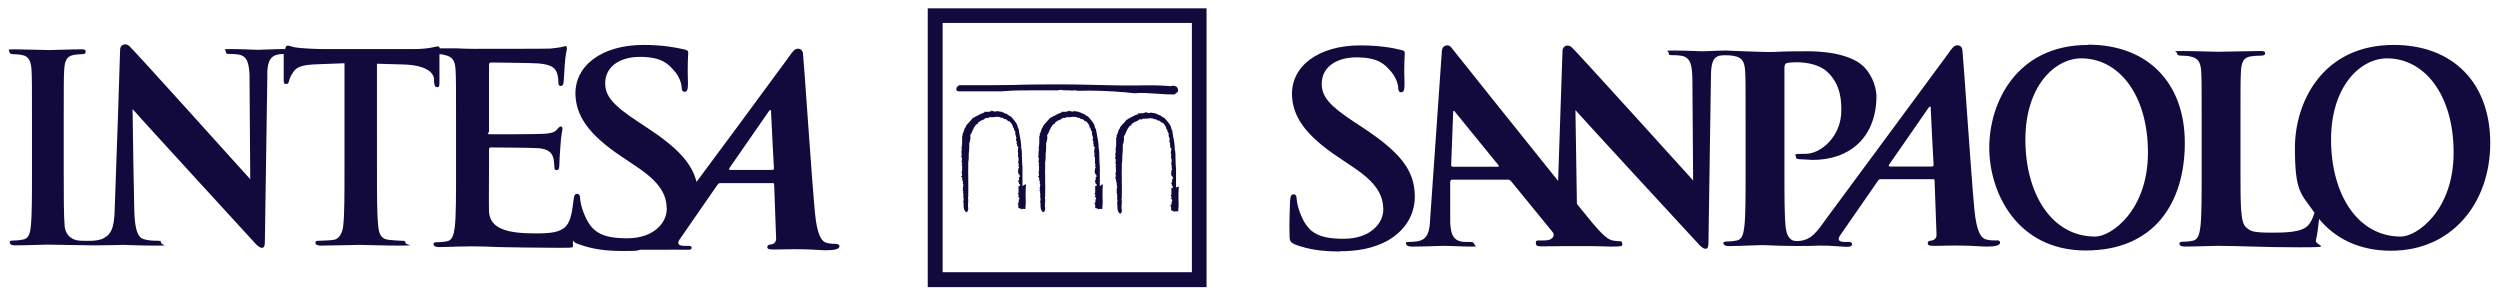 <?xml version="1.0" encoding="UTF-8"?>
<svg xmlns="http://www.w3.org/2000/svg" xmlns:svg="http://www.w3.org/2000/svg" version="1.1" viewBox="0 0 1024 121">
  <defs>
    <style>
      .cls-1 {
        fill: #120a3d;
      }
    </style>
  </defs>
  <!-- Generator: Adobe Illustrator 28.7.1, SVG Export Plug-In . SVG Version: 1.2.0 Build 142)  -->
  <g>
    <g id="svg2994">
      <g id="g2669">
        <path id="path2671" class="cls-1" d="M858.2,96.9c-17.9,0-28.6-17.6-28.6-39.7s12.2-33.3,22.9-33.3c15.3,0,27.3,14.8,27.3,38.6s-15.1,34.4-21.6,34.4ZM855.3,18.4c-29.4,0-40.5,23.7-40.5,42.1s11.4,42.1,39.5,42.1,40.6-19.5,40.6-44.1-15.2-40.2-39.6-40.2"/>
      </g>
      <g id="g2673">
        <path id="path2675" class="cls-1" d="M549,102.9c6.5,0,13.4-1,19.5-4.4,8.7-5.1,11.2-12.5,11-18.7-.3-10.2-6-17.4-21.1-27.4l-3.5-2.3c-10.4-6.8-13.4-10.5-13.5-15.5-.2-6.5,5.2-11.1,14.3-11.1s11.7,3.2,13.6,5.3c2.7,2.8,3.4,6.1,3.4,7.1,0,1.3.4,1.9,1.3,1.9s1.3-.9,1.3-3.2c-.3-8.4.1-11.5.1-12.9,0-.8-.6-1.1-1.8-1.3-3.2-.8-8.4-1.8-16.5-1.8-17.1,0-28.2,8.5-27.9,20.3.3,8.7,5.2,16.3,19,25.5l5.8,3.9c10.4,6.9,12.4,11.9,12.6,17.2.2,5.7-5.1,12.3-16.2,12.3s-15-2.9-18-10.9c-.7-1.8-1.2-4.1-1.3-5.5,0-.9-.2-1.8-1.3-1.8s-1.3,1.2-1.4,2.8c0,1.7-.4,8.2-.2,14.1,0,2.4.5,2.9,2.4,3.7,5.4,2,10.9,2.8,18.1,2.8"/>
      </g>
      <g id="g2677">
        <path id="path2679" class="cls-1" d="M791.3,68.2h-17.3c-.2,0-.6-.3-.2-.8,1.7-2.4,11.9-17.2,16.3-23.5.3-.4.7-.3.7.1.1,3.2,1.2,23.6,1.2,23.6,0,.3-.2.6-.7.6ZM613.5,68.3h-18.4c-.4,0-.7-.3-.7-.7l.8-21.3c0-.4,0-.9.3-.9.3,0,.4.3.7.7.8,1,17.6,21.6,17.6,21.6.2.3.2.6-.3.6ZM817.9,98.5c-1.3,0-2.8,0-4.3-.4-2.1-.5-4-2.9-4.9-12.4-1.5-16.1-4.3-59.4-4.9-65.2-.2-2-2.2-2.4-3.4-1.5-.9.7-2.1,2.5-3.4,4.3-19.1,26-29.6,40-48.9,66.2-3.4,4.6-6.1,9.6-12.6,9.2-2.7-.1-3.8-2.8-4.1-5.7-.5-4.6-.5-12.9-.5-22.7V27.9c0-1.2.3-1.8.8-2,1-.3,2.5-.4,4.1-.4,2.4,0,8.6.3,12.5,3.8,5.9,5.3,5.9,12.5,5.9,16,0,10.8-8.6,17.7-14.5,17.7s-4.1.3-4.1,1.2.7.9,1.3,1c.5,0,5.1.3,5.6.3,15,0,25.8-9,26.1-25.7,0-5.6-3-10.4-5.3-12.6-3-2.9-9.8-6.2-23.1-6.2s-11,.3-15.4.3-17.3-.6-18-.6c-3.6,0-7.2.3-9.3.3s-6.5-.3-11.5-.3-2.5.1-2.5,1,.4.9,1.5.9,3.6,0,5,.6c2.3,1.1,3.1,3.1,3.2,9.5l.3,41.2c-1.6-1.7-48.5-53.7-49.9-54.7-1.8-1.3-3.6-.1-3.6,1.6l-1.8,53.3c-16.6-20.7-43-53.6-43.7-54.6-1.1-1.6-3.7-1.1-3.9,1.2-.2,3-4.8,68.8-4.8,68.8-.2,5.2-.9,8.8-5.6,9.4-.8.1-2.3.2-3.3.2s-1.2.2-1,.8c.3.8,1,1.1,2.4,1.1,5.6,0,11.4-.3,12.6-.3,3.3,0,8.1.3,11.5.3s1.7-.2,1.4-1.1c-.2-.6-.6-.8-1.9-.8h-1.6c-3.3,0-4.8-1.4-5.5-3.2-.5-1.3-.9-3.8-.8-6.4v-15c.1-.6.3-.9.8-.9h22.9c.5,0,.9.2,1.3.7l17,20.8c.4.5.7,1.5-.2,2.4-.2.2-.7.5-1.1.7-1.3.4-3.4.3-4.6.3s-1,.6-1,1.2c0,1,.9,1.2,2.1,1.2,4.9,0,9.4-.1,10.2-.1h10.2c3.3,0,6.4.2,8.3.2,4.2,0,4.9-.2,4.6-1.1-.3-.7,0-1.1-.8-1.1-1.3,0-1.4,0-3.2-.3-2.5-.5-5.4-3.5-13-13l-1.6-2-.6-38.4c1.7,2,44.1,48.1,50.1,54.5,1,1.2,2.2,2.3,3.2,2.3s1.2-.9,1.2-3.3l1-66.8c0-5.9.8-8.3,3.5-9,1-.2,3.8-.3,5.9.1,3.5.7,4.3,2.4,4.6,6,.2,3.4.2,6.4.2,22.5v18.7c0,9.8,0,18.1-.5,22.6-.4,3.1-.9,5.4-3.1,5.8-.9.2-2.2.4-3.8.4s-1.7.3-1.7.8.7,1.1,2.1,1.1c4.2,0,14-.5,14.5-.4,9.7.5,18.3.4,22.9.2,3.9-.1,9.6.5,11,.5s2.1-.2,2.2-1.1c0-.5-.3-.9-1.3-.9h-1.6c-3.3,0-2.9-1.5-1.7-3.1l15.1-21.8c.4-.6.7-.8,1.2-.8h21.3c.5-.1.8.1.8.6l.8,22.1c.1,1.3-.9,2.2-1.8,2.4-1.1.1-1.8.2-1.8,1.2,0,.9.9,1,2.9,1,3.8,0,6.8-.2,11.2-.1,3.8,0,7.8.4,9.9.4,3.9,0,5.3-.5,5.6-1.4.2-.7-.4-1.2-1.3-1.2"/>
      </g>
      <g id="g2681">
        <path id="path2683" class="cls-1" d="M983.4,96.9c-17.9,0-28.6-17.6-28.6-39.7s12.2-33.3,22.9-33.3c15.3,0,27.3,14.8,27.3,38.6s-15.1,34.4-21.6,34.4ZM980.5,18.4c-29.4,0-40.5,23.7-40.5,42.1s2.5,18.7,8,26.6c-.5,1.9-1.5,4.1-2.6,5.2-2.6,2.9-9.3,3-14.9,3-8.3,0-8.8-.7-10.6-2.3-2.2-1.9-2.2-9.2-2.2-22.8v-18.6c0-16.1,0-19.1.2-22.5.2-3.7,1.1-5.5,3.9-6,1.3-.2,3-.3,4.1-.3s1.9-.2,1.9-1-.7-.9-2.2-.9c-4.1,0-14.2.3-16.8.3s-9.8-.3-14.8-.3-2.3.2-2.3.9.6,1,1.8,1,2.7.1,3.5.3c3.5.7,4.3,2.4,4.6,6,.2,3.4.2,6.4.2,22.5v18.6c0,9.8,0,18.1-.5,22.6-.4,3.1-1,5.4-3.1,5.8-1,.2-2.2.4-3.8.4s-1.7.3-1.7.9.7,1.1,2.1,1.1c4.2,0,11.2-.3,13.6-.3,8.6,0,18.3.6,33.5.6s6.1-.5,6.7-2.9c.5-1.9,1-5.8,1.3-8.7,6.4,7.7,16,13,29.5,13,24.9,0,40.6-19.5,40.6-44.1s-15.2-40.2-39.6-40.2"/>
      </g>
      <g id="g2685">
        <path id="path2687" class="cls-1" d="M316.3,69.6h-17.3c-.2,0-.6-.3-.2-.8,1.7-2.4,11.9-17.2,16.3-23.5.3-.4.7-.3.7.1.1,3.2,1.2,23.6,1.2,23.6,0,.3-.2.6-.7.6ZM343,99.9c-1.3,0-2.8,0-4.3-.4-2.1-.5-4-2.9-4.9-12.4-1.5-16.1-4.3-59.4-4.9-65.2-.2-2-2.2-2.4-3.4-1.5-.9.7-2.1,2.5-3.4,4.3-14.7,20-24.3,33-36.8,49.8-1.9-7.7-7.9-14.1-20.4-22.3l-3.5-2.3c-10.4-6.8-13.4-10.6-13.5-15.5-.2-6.5,5.2-11.1,14.3-11.1s11.7,3.2,13.6,5.3c2.7,2.8,3.4,6.1,3.4,7.1,0,1.3.4,1.9,1.3,1.9s1.3-.9,1.3-3.2c-.3-8.4.1-11.5.1-12.9,0-.8-.7-1.1-1.8-1.3-3.2-.7-8.4-1.8-16.5-1.8-17.1,0-28.2,8.5-27.9,20.3.3,8.7,5.2,16.3,19,25.5l5.8,3.9c10.4,6.9,12.4,11.9,12.6,17.2.2,5.7-5.1,12.3-16.2,12.3s-15-2.9-18-10.9c-.7-1.8-1.2-4.1-1.3-5.5,0-.9-.2-1.8-1.3-1.8s-1.2,1.2-1.4,2.8c-.1,1-.5,3.5-.6,4.2-.8,4.4-2,6.6-4.8,7.9-2.8,1.3-7.3,1.3-10.1,1.3-10.9,0-18.8-1.6-19.1-9-.1-3.1,0-13,0-16.6v-8.5c0-.6.1-1.1.6-1.1,2.6,0,17.8.1,19.8.3,4,.4,5.5,2,6,4.2.3,1.4.3,2.8.4,3.8,0,.5.2,1,1,1s1-1.2,1-2,.2-5,.4-7.2c.3-5.5.9-7.2.9-7.8s-.3-.9-.7-.9-1,.5-1.7,1.4c-1,1.1-2.6,1.4-5.1,1.6-2.5.2-19.4.2-21.8.2s-.8-.4-.8-1.2v-27.1c0-.7.2-1.1.8-1.1,2.1,0,18,.2,19.8.4,5.4.6,6.4,1.9,7.2,3.8.5,1.3.6,3.1.6,3.9s.2,1.5,1,1.5,1-.6,1.1-1.2c.2-1.3.4-6,.5-7.1.3-4.9.9-6.2.9-7s-.1-1-.6-1-1.2.3-1.7.4c-.9.2-2.6.4-4.6.6-2,.1-28,.1-31.4.1s-4-.1-6.7-.2c-2.2,0-4.7,0-7.1,0,0-.5-.3-.8-.8-.8-.8,0-3.4,1.1-10.2,1.1h-36c-3.5,0-7.5-.2-10.6-.5-2.7-.2-3.7-.9-4.5-.9s-.9.2-1.2,1.4h-1.1c-1.4,0-2.8,0-4.2.1-2.3,0-4.3.2-5.5.2-2.2,0-6.4-.3-11-.3s-2.5.1-2.5,1,.4,1,1.5,1,3.6,0,5,.6c2,.9,2.9,2.7,3.2,7.6l.3,43.1c-1.6-1.7-48.3-53.7-49.7-54.7-1.8-1.3-3.6-.1-3.6,1.6l-.9,27.9-1.3,36.8c-.1,9.2-1.9,11-4.4,12.5-1.1.7-3.1,1-4.5,1.1-.4,0-4.8.2-6.7-.2-2.8-.7-4.5-2.6-4.9-5.5-.4-4.6-.4-12.9-.4-23.2v-18.7c0-16.1,0-19.1.2-22.5.2-3.7,1.1-5.5,3.9-6,1.3-.2,2.1-.3,3.2-.3s1.7-.2,1.7-1.1-.8-.9-2.2-.9c-4,0-10.3.3-12.9.3s-9.7-.3-13.7-.3-2.5.2-2.5.9.6,1.1,1.7,1.1,2.6.1,3.8.4c2.3.5,3.4,2.3,3.6,5.9.2,3.4.2,6.4.2,22.5v18.7c0,10.3,0,18.7-.5,23.1-.3,3.1-1,4.9-3.1,5.3-.9.2-2.2.4-3.8.4s-1.7.3-1.7.9.7,1.1,2.1,1.1c4.2,0,10.9-.3,13.3-.3s18.7.3,19.2.3c5.5,0,11-.2,12-.2,2,0,6.2.3,13,.3s2.4-.2,2.4-1.1-.6-.9-1.8-.9c-1.7,0-3.7-.1-5.5-.7-2.1-.7-3.5-3.5-3.7-11.7l-.4-20.8-.3-20.7c1.7,2,43.9,48.1,49.8,54.5,1,1.2,2.2,2.3,3.2,2.3s1.2-.9,1.2-3.3l1-66.8c0-.8,0-1.6,0-2.3.3-4,1.2-5.5,3.1-6.4,1-.4,2.4-.6,3.6-.6,0,3.1,0,9.2,0,10.6s.2,1.7,1,1.7,1-.4,1.2-1.3c.2-.9.7-2.1,1.8-3.7,1.6-2.3,4.2-2.9,10.3-3.1l10.6-.4v43.7c0,9.8,0,18.2-.5,22.7-.3,3.1-1.6,5.4-3.7,5.9-1,.2-4.4.4-6,.4s-1.7.3-1.7.9.7,1.1,2.1,1.1c4.2,0,13.7-.3,16.1-.3s9.7.3,16.7.3,2-.3,2-1.1-.5-.9-1.7-.9-3.9-.2-5.4-.4c-3.2-.4-3.8-2.8-4.1-5.8-.5-4.6-.5-13-.5-22.8V26.1l10.5.3c9.4.2,12.7,3.2,12.9,6v1.2c.2,1.6.4,2.1,1.3,2.1s.8-.6.9-1.7c0-2.6,0-9.1,0-11.8.8,0,1.5.1,2,.3,3.5.7,4.4,2.5,4.6,6.1.2,3.4.2,6.4.2,22.7v18.8c0,9.8,0,18.3-.5,22.8-.4,3.1-1,5.5-3.1,5.9-1,.2-2.2.4-3.9.4s-1.7.3-1.7.9.7,1.1,2.1,1.1c2.1,0,4.9-.1,7.4-.2,2.6,0,4.9-.1,6.1-.1,3.2,0,6.5.1,11.1.3,4.6.1,16.7.3,24.7.3s5,0,5.8-2.8c0,0,0-.2,0-.3.3.8.9,1.2,2.2,1.6,5.4,2,10.9,2.8,18.1,2.8s4.8-.1,7.2-.5c3.2,0,5.8,0,7.8,0,3.9-.1,9.6,0,11,0s2.1.1,2.2-.8c0-.5-.3-.8-1.3-.8h-1.6c-3.3,0-2.9-1.5-1.7-3.1l15.1-21.8c.4-.6.7-.8,1.2-.8h21.3c.5-.1.8.1.8.6l.8,22.1c.1,1.3-.9,2.2-1.8,2.4-1.1.1-1.8.2-1.8,1.1,0,.9.9,1,2.9,1,3.8,0,6.8-.2,11.1-.1,3.9,0,7.8.4,9.9.4,3.9,0,5.3-.5,5.6-1.4.2-.7-.4-1.2-1.3-1.2"/>
      </g>
      <g id="g2689">
        <path id="path2691" class="cls-1" d="M482.1,35.6h0s0,0,0,0c-.7-.4-1.7-.7-2.4-.3-4.5-.4-8.8-.4-13.4-.3h-.3c-2.3,0-4.6,0-7,0l-19.1-.4c-4.5-.1-9.4,0-14.2,0-3.6,0-7,.1-10.5.2-3.7.1-12.4.1-17.7.1-2.8,0-4.2,0-4.4,0-.6,0-1.4.9-1.4,1.6,0,.4.2.8.9.9.5,0,3.7,0,9.4,0h5.9c1.6,0,2.3,0,2.6,0h0c4.3-.4,8.7-.4,12.9-.4h.3c2.7,0,5.5,0,8.4,0,.6.1,1.2,0,1.8-.1h0c.3,0,.5-.1.8-.1.6.2,1.4.2,2.2.2.7,0,1.5,0,2.2.1h0s.1,0,.1,0h0c.6-.2,1.2-.1,1.8,0,0,0,.1,0,.1,0,.3,0,.5.1.8.1,5.5-.2,11.5,0,19,.6,0,0,3.6.4,3.6.4h0c3.2-.3,6.4,0,9.6.2,0,0,0,0,0,0,2.4.2,4.6.3,6.9.3h0s.1,0,.1,0h0s1.2-1,1.2-1h0s0,0,0,0h0c.4-.6.3-1.5-.3-2"/>
      </g>
      <g id="g2693">
        <path id="path2695" class="cls-1" d="M450.5,76.2h0v-7.7c0,0,0,0,0,0h0c-.1-1.1-.2-2.4-.2-3.7,0-1.5,0-3-.3-4.3,0-1.9-.4-4-.8-6l-.3-1.4h0c0-.1,0-.2,0-.2-.3-.3-.4-.7-.5-1.1,0-.4-.2-.7-.4-1.1-.5-.9-1.3-1.8-2-2.6h0c-.2-.3-.4-.4-.6-.5-.1,0-.2-.1-.3-.2h-.2c0-.1,0-.1,0-.1h-.1c-.6-.6-1.2-.8-1.9-1h0c-.2-.3-.6-.3-.8-.3v-.2h-.4s-1.7-.3-1.7-.3h-.2s-.2.2-.2.2c0,0,0,0-.4,0-.2,0-.3-.1-.5-.1h-.2s0,0,0,0c0,0-.1,0-.2-.1l-.7-.2v.3c-.4,0-.6,0-.8.2h-2.1s.1.4.1.4h0c-.4-.1-.8.2-1,.3,0,0,0,0,0,0-.4,0-.6.2-.7.3-.1,0-.1.1-.2.1h-.2s-.1.1-.1.1c-.2.2-.6.4-.9.5l-.6.2h.1c0,.2-.2.2-.3.3h-.5v.4s0,0,0,0h-.3c0-.1-.2.1-.2.1-.3.5-.8.9-1.2,1.4-.5.6-1.1,1.1-1.5,1.8v.2c-.1,0,0,.2,0,.2-.1,0-.4.2-.4.5-.2.2-.2.5-.3.7,0,0,0,.1,0,.2-.2.3-.3.5-.3.7,0,.2,0,.2-.1.3l-.3.3h.1c0,.3,0,.5,0,.6s0,.1,0,.2h-.2c0,.1,0,.4,0,.4,0,.5,0,1,0,1.5,0,.5-.1,1,0,1.6-.2.3-.2.7-.1.9,0,0,0,.2,0,.2l-.3.2.2.3c.1.2,0,.6,0,1-.1.4-.2.8-.1,1.2,0,0,0,0,0,.1,0,0,0,.2,0,.3,0,.3,0,.4,0,.4l-.2.4v.2s.3.2.3.2c0,.2,0,.5,0,.7,0,.3,0,.4,0,.5l-.2.4.2.3h0c0,.2,0,.6.2.8,0,0,0,0,0,.1h-.4c0,.1.3.7.3.7,0,0,0,0,0,.1,0,.2-.1.5,0,.8-.1.3,0,.6,0,.9,0,0,0,.1,0,.2-.4.4-.2.9,0,1.2-.2.3-.1.6,0,.8l-.5.2.5.5c0,.1,0,.3,0,.4,0,0,.1.2.2.2h-.2c0,0,0,0,0,.1h0l.2.5h0c0,.3,0,.6.2.8,0,0,0,.1,0,.2l-.2.2.2.3c.2.2,0,.5,0,1-.1.4-.2.9,0,1.4l-.3.3.4.3s0,0,0,0c0,.2-.3.5,0,.8h0c0,.1,0,.4,0,.7,0,.4-.1.9.1,1.4v.5c0,0,0,0,0,0,0,.2,0,.4,0,.5h-.2c0,0,.1.4.1.4.1.4.1.8.1,1.3,0,.9,0,1.9.8,2.7l.2.2h.2c.6-.2.6-.8.7-1.2,0,0,0-.1,0-.2h0c0,0,0-.2,0-.2-.2-.8-.1-1.9,0-2.9,0-.3,0-.5,0-.7h0c0-.1,0-.2,0-.2-.2-.3-.1-.7,0-1,0-.3,0-.7,0-1.1.1-1.7,0-3.8,0-5.6,0-.8,0-1.5,0-2.2h0c-.1-.9,0-1.8,0-2.7,0-.8,0-1.6,0-2.4.2-.9.2-1.7.2-2.5,0-.4,0-.8,0-1.2h0c0-.1,0-.2,0-.2.2-.2.2-.5.1-.7,0-.3.1-.6.1-.9,0-.2,0-.4,0-.6h0c0-.1,0-.2,0-.2,0-.2,0-.4,0-.6,0-.3.1-.6,0-.9.3-.7.4-1.4.5-2.2v-.3c0-.2,0-.3-.1-.5h0c0-.4.2-.6.4-1,.2-.4.5-.8.6-1.4h0c0,0,0-.1,0-.1,0,0,0,0,0,0,.2-.1.4-.3.4-.6,0,0,0-.1,0-.2.3-.3.5-.5.6-.8.2-.4.4-.7.9-.8h.2c0,0,0-.3,0-.3,0-.3.3-.4.6-.6.3-.2.6-.4.8-.6.3,0,.5,0,.6-.2.4,0,.6-.3.9-.5.4-.3.5-.4.8-.3h.3c0,.1.2,0,.2,0,0,0,0,0,0,0,.1,0,.3,0,.4-.3.1,0,.2,0,.3,0,.2,0,.3,0,.3,0,0,0,.2.1.4,0h0s.3,0,.3,0h.4c1.2-.2,2.2-.3,3.2.2l.3.2.2-.3s0,0,.1.1c.2.3.7.7,1.3.6.1.1.3.2.4.3,0,0,.1,0,.2.1h0s0,.1,0,.1c.2.3.6.4.9.4.7.7,1.4,1.7,1.4,2.2v.4h.3c.1.6.3,1.2.7,1.7-.1.3,0,.6,0,.7,0,0,0,.1,0,.2v.3c-.1,0,.2.3.2.3h0c0,.3.1.6.2.8,0,0,0,.1,0,.2v.2c-.4.7,0,1.1.3,1.3,0,0,0,0,0,0-.2.1-.2.3-.2.5v.3s.2.2.2.2h0s0,0,0,0c0,0,0,.1.1.2h-.2c0,.1,0,.5,0,.5l.2.3h.2c0,.3,0,.4.1.5,0,0,0,0,0,0v.2c-.2.7-.4,1.6,0,2.3,0,0,0,0,0,0-.2.3-.1.6-.1.8,0,0,0,.2,0,.2v.4c-.1,0,0,0,.2,0,0,0,0,0,0,.1v.5c0,0,0,0,0,0,0,.2,0,.3,0,.5,0,.3,0,.4,0,.5h0c0,0,0,.1,0,.1-.1.4,0,.9.2,1.2,0,0,0,.1,0,.2,0,0-.1.2-.1.4,0,0,0,0,0,0h0c0,0,0,.3,0,.3,0,.1.1.2.2.3h0s0,.3,0,.3h0c0,.1-.3.2-.3.2v.3c0,.1,0,.3,0,.5l-.2.3s0,.2.2.3c-.2.6.2,1,.5,1.2.1,0,.2.2.2.2h-.2l.2.5h0s0,0-.1.1l-.3.2v.5c.1,0,0,.1,0,.1,0,.2,0,.4,0,.5,0,0,0,0,0,0-.1.1-.3.3-.3.6v.4s.3,0,.3,0c0,0,0,.2,0,.2,0,.2,0,.3-.1.4h0s0,0,0,0l.6.3c0,.2-.1.3-.2.4,0,0,0,.1,0,.2h-.5v.5c0,0,0,.2,0,.3,0,0,0,.2,0,.3v.5c0,0,0,.2,0,.3h0s0,.3,0,.3c0,.2,0,.3,0,.4,0,0,0,.2,0,.3l-.4.2.5.5h0c0,.1-.1.3-.1.5h-.3l.6.7c0,0,0,.2.1.3,0,0,0,0,0,0-.2.2-.3.5-.3.7,0,0,0,.2,0,.2,0,0,0,0,0,0v.2c0,0,0,.2,0,.2,0,.1,0,.3,0,.4h-.5l.4.4h-.4c0,.1.4.4.4.4v1.1c0,.2,0,.4.3.4,0,0,0,0,0,0,.2.1.5.1.7,0v.5l.5-.2c.4-.1.7-.1,1,0h.4c0,0,0-.4,0-.4.2-1.6.2-3.3.1-4.8,0-1.5,0-2.9.1-4.3.1-.3,0-.5,0-.7"/>
      </g>
      <g id="g2697">
        <path id="path2699" class="cls-1" d="M418.8,76.2h0v-7.7c0,0,0,0,0,0h0c-.1-1.1-.2-2.4-.2-3.7,0-1.5,0-3-.3-4.3,0-1.9-.4-4-.8-6l-.2-1.4h0c0-.1,0-.2,0-.2-.3-.3-.4-.7-.5-1.1,0-.4-.2-.7-.4-1.1-.5-.9-1.3-1.8-2-2.6h0c-.2-.3-.4-.4-.6-.5-.1,0-.2-.1-.3-.2h-.2c0-.1,0-.1,0-.1h-.1c-.6-.6-1.2-.8-1.9-1h0c-.2-.3-.6-.3-.8-.3v-.2h-.4s-1.7-.3-1.7-.3h-.2s-.2.2-.2.2c0,0,0,0-.4,0-.2,0-.3-.1-.5-.1h-.2s0,0,0,0c0,0-.1,0-.2-.1l-.7-.2v.3c-.4,0-.6,0-.8.2h-2.1s.1.4.1.4h0c-.4-.1-.8.2-1,.3,0,0,0,0,0,0-.4,0-.6.2-.7.3-.1,0-.1.1-.2.1h-.2s-.1.1-.1.1c-.2.2-.6.4-.9.5l-.6.2h.1c0,.2-.2.2-.3.3h-.5v.4s0,0,0,0h-.3c0-.1-.2.1-.2.1-.3.5-.8.9-1.2,1.4-.5.6-1.1,1.1-1.5,1.8v.2c-.1,0,0,.2,0,.2-.1,0-.4.2-.4.5-.2.2-.3.5-.3.7,0,0,0,.1,0,.2-.2.3-.3.5-.3.7,0,.2,0,.2-.1.3l-.3.3h.1c0,.3,0,.5,0,.6s0,.1,0,.2h-.2c0,.1,0,.4,0,.4,0,.5,0,1,0,1.5,0,.5-.1,1,0,1.6-.2.3-.2.7-.1.9,0,0,0,.2,0,.2l-.3.2.2.3c.1.2,0,.6,0,1-.1.4-.2.8,0,1.2,0,0,0,0,0,.1,0,0,0,.2,0,.3,0,.3,0,.4,0,.4l-.2.4v.2s.3.2.3.2c0,.2,0,.5,0,.7,0,.3,0,.4,0,.5l-.2.4.2.3h0c0,.2,0,.6.2.8,0,0,0,0,0,.1h-.4c0,.1.3.7.3.7,0,0,0,0,0,.1,0,.2-.1.5,0,.8-.1.3,0,.6,0,.9,0,0,0,.1,0,.2-.4.4-.2.9,0,1.2-.2.3-.1.6,0,.8l-.5.2.5.5c0,.1,0,.3,0,.4,0,0,.1.2.2.2h-.2c0,0,0,0,0,.1h0l.2.5h0c0,.3,0,.6.2.8,0,0,0,.1,0,.2l-.2.2.2.3c.2.2,0,.5,0,1-.1.4-.2.9,0,1.4l-.3.3.4.3s0,0,0,0c0,.2-.3.5,0,.8h0c0,.1,0,.4,0,.7,0,.4-.1.9.1,1.4v.5c0,0,0,0,0,0,0,.2,0,.4,0,.5h-.2c0,0,.1.4.1.4.1.4.1.8.1,1.3,0,.9,0,1.9.8,2.7l.2.2h.2c.6-.2.6-.8.7-1.2,0,0,0-.1,0-.2h0c0,0,0-.2,0-.2-.2-.8-.1-1.9,0-2.9,0-.3,0-.5,0-.7h0c0-.1,0-.2,0-.2-.2-.3-.1-.7,0-1,0-.3,0-.7,0-1.1.1-1.7,0-3.8,0-5.6,0-.8,0-1.5,0-2.2h0s0,0,0,0c-.1-.9,0-1.8,0-2.7,0-.8,0-1.6,0-2.4.2-.9.2-1.7.2-2.5,0-.4,0-.8,0-1.2h0c0-.1,0-.2,0-.2.2-.2.2-.5.1-.7,0-.3.1-.6.1-.9,0-.2,0-.4,0-.6h0c0-.1,0-.2,0-.2,0-.2,0-.4,0-.6,0-.3.1-.6,0-.9.3-.7.4-1.4.5-2.2v-.3c0-.2,0-.3-.1-.5h0c0-.4.2-.6.4-1,.2-.4.5-.8.6-1.4h0c0,0,0-.1,0-.1,0,0,0,0,0,0,.2-.1.4-.3.4-.6,0,0,0-.1,0-.2.3-.3.5-.5.6-.8.2-.4.4-.7.9-.8h.2c0,0,0-.3,0-.3,0-.3.3-.4.6-.6.3-.2.6-.4.8-.6.3,0,.5,0,.6-.2.4,0,.6-.3.9-.5.4-.3.5-.4.8-.3h.3c0,.1.2,0,.2,0,0,0,0,0,0,0,.1,0,.3,0,.5-.3.1,0,.2,0,.3,0,.2,0,.3,0,.3,0,0,0,.2.1.4,0h0s.3,0,.3,0h.4c1.2-.2,2.2-.3,3.2.2l.3.2.2-.3s0,0,.1.1c.2.3.7.7,1.3.6.1.1.3.2.4.3,0,0,.1,0,.2.1h0s0,.1,0,.1c.2.3.6.4.9.4.7.7,1.4,1.7,1.4,2.2v.4h.3c.1.6.3,1.2.7,1.7-.1.3,0,.6,0,.7,0,0,0,.1,0,.2v.3c-.1,0,.2.3.2.3h0c0,.3.1.6.2.8,0,0,0,.1,0,.2v.2c-.4.7,0,1.1.3,1.3,0,0,0,0,0,0-.2.1-.2.3-.2.5v.3s.2.2.2.2h0s0,0,0,0c0,0,0,.1.1.2h-.1c0,.1,0,.5,0,.5l.2.3h.2c0,.3,0,.4.1.5,0,0,0,0,0,0v.2c-.2.7-.3,1.6,0,2.3,0,0,0,0,0,0-.2.3-.1.6-.1.8,0,0,0,.2,0,.2v.4c-.1,0,0,0,.2,0,0,0,0,0,0,.1v.5c0,0,0,0,0,0,0,.2,0,.3,0,.5,0,.3,0,.4-.1.5h0c0,0,0,.1,0,.1-.1.4,0,.9.2,1.2,0,0,0,.1,0,.2,0,0-.1.2-.1.4,0,0,0,0,0,0h0c0,0,0,.3,0,.3,0,.1.1.2.2.3h0s0,.3,0,.3h0c0,.1-.3.2-.3.2v.3c0,.1,0,.3,0,.5l-.2.3s0,.2.2.3c-.2.6.2,1,.5,1.2,0,0,.2.2.2.2h-.2l.2.5h0s0,0-.1.1l-.3.2v.5c.1,0,0,.1,0,.1,0,.2,0,.4,0,.5,0,0,0,0,0,0-.1.1-.3.3-.3.6v.4s.3,0,.3,0c0,0,0,.2,0,.2,0,.2,0,.3-.1.4h0s0,0,0,0l.6.3c0,.2-.1.3-.2.4,0,0,0,.1,0,.2h-.5v.5c0,0,0,.2,0,.3,0,0,0,.2,0,.3v.5c0,0,0,.2,0,.3h0s0,.3,0,.3c0,.2,0,.3,0,.4,0,0,0,.2,0,.3l-.4.2.5.5s0,0,0,0c0,.1-.1.3-.1.5h-.3l.6.7c0,0,0,.2.1.3,0,0,0,0,0,0-.2.2-.3.5-.3.7,0,0,0,.2,0,.2,0,0,0,0,0,0v.2c0,0,0,.2,0,.2,0,.1,0,.3,0,.4h-.5l.4.4h-.4c0,.1.3.4.3.4v1.1c0,.2,0,.4.3.4,0,0,0,0,0,0,.2.1.5.1.7,0v.5l.5-.2c.4-.1.7-.1,1,0h.4c0,0,0-.4,0-.4.2-1.6.2-3.3.1-4.8,0-1.5,0-2.9.1-4.3.1-.3,0-.5,0-.7"/>
      </g>
      <g id="g2701">
        <path id="path2703" class="cls-1" d="M481.7,76.8h0v-7.7c0,0,0,0,0,0h0c-.1-1.1-.2-2.4-.2-3.7,0-1.5,0-3-.3-4.3,0-1.9-.4-4-.8-6l-.2-1.4h0c0-.1,0-.2,0-.2-.3-.3-.4-.7-.5-1.1,0-.4-.2-.7-.4-1.1-.5-.9-1.3-1.8-2-2.6h0c-.2-.3-.4-.4-.6-.5-.1,0-.2-.1-.3-.2h-.2c0-.1,0-.1,0-.1h-.1c-.6-.6-1.2-.8-1.9-1h0c-.2-.3-.6-.3-.8-.3v-.2h-.4s-1.6-.3-1.6-.3h-.2s-.1.2-.1.2c0,0,0,0-.4,0-.2,0-.3-.1-.5-.1h-.2s0,0,0,0c0,0-.1,0-.2-.1l-.7-.2v.3c-.4,0-.6,0-.8.2h-2.1s.1.4.1.4c0,0,0,0,0,0-.4-.1-.8.2-1,.3,0,0,0,0,0,0-.4,0-.6.2-.7.3-.1,0-.1.1-.2.1h-.2s-.1.1-.1.1c-.2.2-.6.4-.9.5l-.6.2h.1c0,.2-.2.2-.3.3h-.5v.4s0,0,0,0h-.3c0-.1-.2.1-.2.1-.3.5-.7.9-1.2,1.4-.5.6-1.1,1.1-1.5,1.8v.2c-.1,0,0,.2,0,.2-.1,0-.4.2-.4.5-.2.2-.3.5-.3.7,0,0,0,.1,0,.2-.2.3-.3.5-.3.7,0,.2,0,.2-.1.3l-.3.3h.1c0,.3,0,.5,0,.6s0,.1,0,.2h-.2c0,.1,0,.4,0,.4,0,.5,0,1,0,1.5,0,.5-.1,1,0,1.6-.2.3-.2.7-.1.9,0,0,0,.2,0,.2l-.3.2.2.3c.1.2,0,.6,0,1-.1.4-.2.8-.1,1.2,0,0,0,0,0,.1,0,0,0,.2,0,.3,0,.3,0,.4,0,.4l-.2.4v.2s.3.2.3.2c0,.2,0,.5,0,.7,0,.3,0,.4,0,.5l-.2.4.2.3h0c0,.2,0,.6.2.8,0,0,0,0,0,.1h-.4c0,.1.3.7.3.7,0,0,0,0,0,.1,0,.2-.1.5,0,.8-.1.3,0,.6,0,.9,0,0,0,.1,0,.2-.4.4-.2.9,0,1.2-.2.3-.1.6,0,.8l-.5.2.5.5c0,.1,0,.3,0,.4,0,0,.1.2.2.2h-.2c0,0,0,0,0,.1h0l.2.5h0c0,.3,0,.6.2.8,0,0,0,.1,0,.2l-.2.2.2.3c.2.2,0,.5,0,1-.1.4-.2.9,0,1.4l-.3.3.4.3s0,0,0,0c0,.2-.3.5,0,.8h0c0,.1,0,.4,0,.7,0,.4-.1.9.1,1.4v.5c0,0,0,0,0,0,0,.2,0,.4,0,.5h-.2c0,0,.1.4.1.4.1.4.1.8.1,1.3,0,.9,0,1.9.8,2.7l.2.2h.2c.6-.3.6-.9.6-1.2,0,0,0-.1,0-.2h0c0,0,0-.2,0-.2-.2-.8-.1-1.9,0-2.9,0-.3,0-.5,0-.7h0c0-.1,0-.2,0-.2-.2-.3-.1-.7,0-1,0-.3,0-.7,0-1.1.1-1.7,0-3.8,0-5.6,0-.8,0-1.5,0-2.2h0c-.1-.9,0-1.8,0-2.7,0-.8,0-1.6,0-2.4.2-.9.2-1.7.2-2.5,0-.4,0-.8,0-1.2h0c0-.1,0-.2,0-.2.2-.2.2-.5.1-.7,0-.3.1-.6.1-.9,0-.2,0-.4,0-.6h0c0-.1,0-.2,0-.2,0-.2,0-.4,0-.6,0-.3.1-.6,0-.9.3-.6.4-1.4.5-2.2v-.3c0-.2,0-.3-.1-.5h0c0-.4.2-.6.4-1,.2-.4.5-.8.6-1.4h0c0-.1,0-.1,0-.1,0,0,0,0,0,0,.2-.1.4-.3.4-.6,0,0,0-.1,0-.2.3-.3.5-.6.6-.8.2-.4.4-.7.9-.8h.2c0,0,0-.3,0-.3,0-.3.3-.4.6-.6.3-.2.6-.4.8-.6.3,0,.5,0,.6-.2.4,0,.6-.3.9-.5.4-.3.5-.4.8-.3h.3c0,.1.2,0,.2,0,0,0,0,0,0,0,.1,0,.3,0,.4-.3.1,0,.2,0,.3,0,.2,0,.3,0,.3,0,0,0,.2,0,.4,0h0s.3,0,.3,0h.4c1.2-.2,2.2-.3,3.2.2l.3.2.2-.3s0,0,.1.1c.2.3.7.7,1.3.6.1.1.3.2.4.3,0,0,.1,0,.2.1h0s0,.1,0,.1c.2.2.6.4.9.4.7.7,1.4,1.7,1.4,2.2v.4h.3c.1.6.3,1.3.7,1.7-.1.3,0,.6,0,.8,0,0,0,0,0,.1v.3c-.1,0,.2.3.2.3h0c0,.3.1.6.2.8,0,0,0,.1,0,.2v.2c-.4.7,0,1.1.3,1.3,0,0,0,0,0,0-.2.1-.2.3-.2.5v.3s.2.2.2.2h0s0,0,0,0c0,0,0,.2,0,.2h-.1c0,.1,0,.5,0,.5l.2.3h.2c0,.2,0,.4.1.5,0,0,0,0,0,0v.2c-.2.7-.4,1.6,0,2.3,0,0,0,0,0,0-.2.3-.2.6-.1.8,0,0,0,.2,0,.2v.4c-.1,0,0,0,.2,0,0,0,0,0,0,.1v.5c0,0,0,0,0,0,0,.2,0,.3,0,.5,0,.3,0,.4-.1.5h0c0,0,0,.1,0,.1-.1.4,0,.9.2,1.2,0,0,0,.1,0,.2,0,0-.1.2-.1.4,0,0,0,0,0,.1h0c0,0,0,.3,0,.3,0,.1.1.2.2.3h0s0,.4,0,.4h0c0,.1-.3.2-.3.2v.3c0,.1,0,.3,0,.5l-.2.3s0,.2.2.3c-.2.6.2,1,.5,1.2.1.1.2.2.2.2h-.2l.2.5h0s0,0-.1.1l-.3.2v.5c.1,0,0,.1,0,.1,0,.2,0,.4,0,.5,0,0,0,0,0,0-.1.1-.3.3-.3.6v.4s.3,0,.3,0c0,0,0,.2,0,.2,0,.2,0,.3-.1.4h0s0,0,0,0l.5.3c0,.1-.1.3-.2.4,0,0,0,.1,0,.2h-.5v.5c0,0,0,.2,0,.3,0,.1,0,.2,0,.3v.5c0,0,0,.2,0,.3h0s0,.3,0,.3c0,.2,0,.3,0,.4,0,0,0,.2,0,.3l-.4.2.5.5s0,0,0,0c0,.1-.1.3-.1.5h-.3l.6.7c0,0,0,.2.1.3,0,0,0,0,0,0-.2.2-.3.5-.3.7,0,0,0,.2,0,.2h0s.1.2.1.2c-.1,0-.2.2-.2.3,0,.1,0,.3,0,.4h-.5l.4.4h-.4c0,.1.4.4.4.4v1.1c0,.2,0,.4.3.5,0,0,0,0,0,0,.2.1.5.1.7,0v.5l.5-.2c.4-.1.7-.1,1,0h.4c0,0,0-.4,0-.4.2-1.6.2-3.3.1-4.8,0-1.5,0-2.9.1-4.3.1-.3,0-.5,0-.7"/>
      </g>
      <g id="g2705">
        <path id="path2707" class="cls-1" d="M488.2,111.5h-102.1V9.4h102.1v102.1ZM494.2,3.4h-114.2v114.2h114.2V3.4Z"/>
      </g>
    </g>
  </g>
</svg>